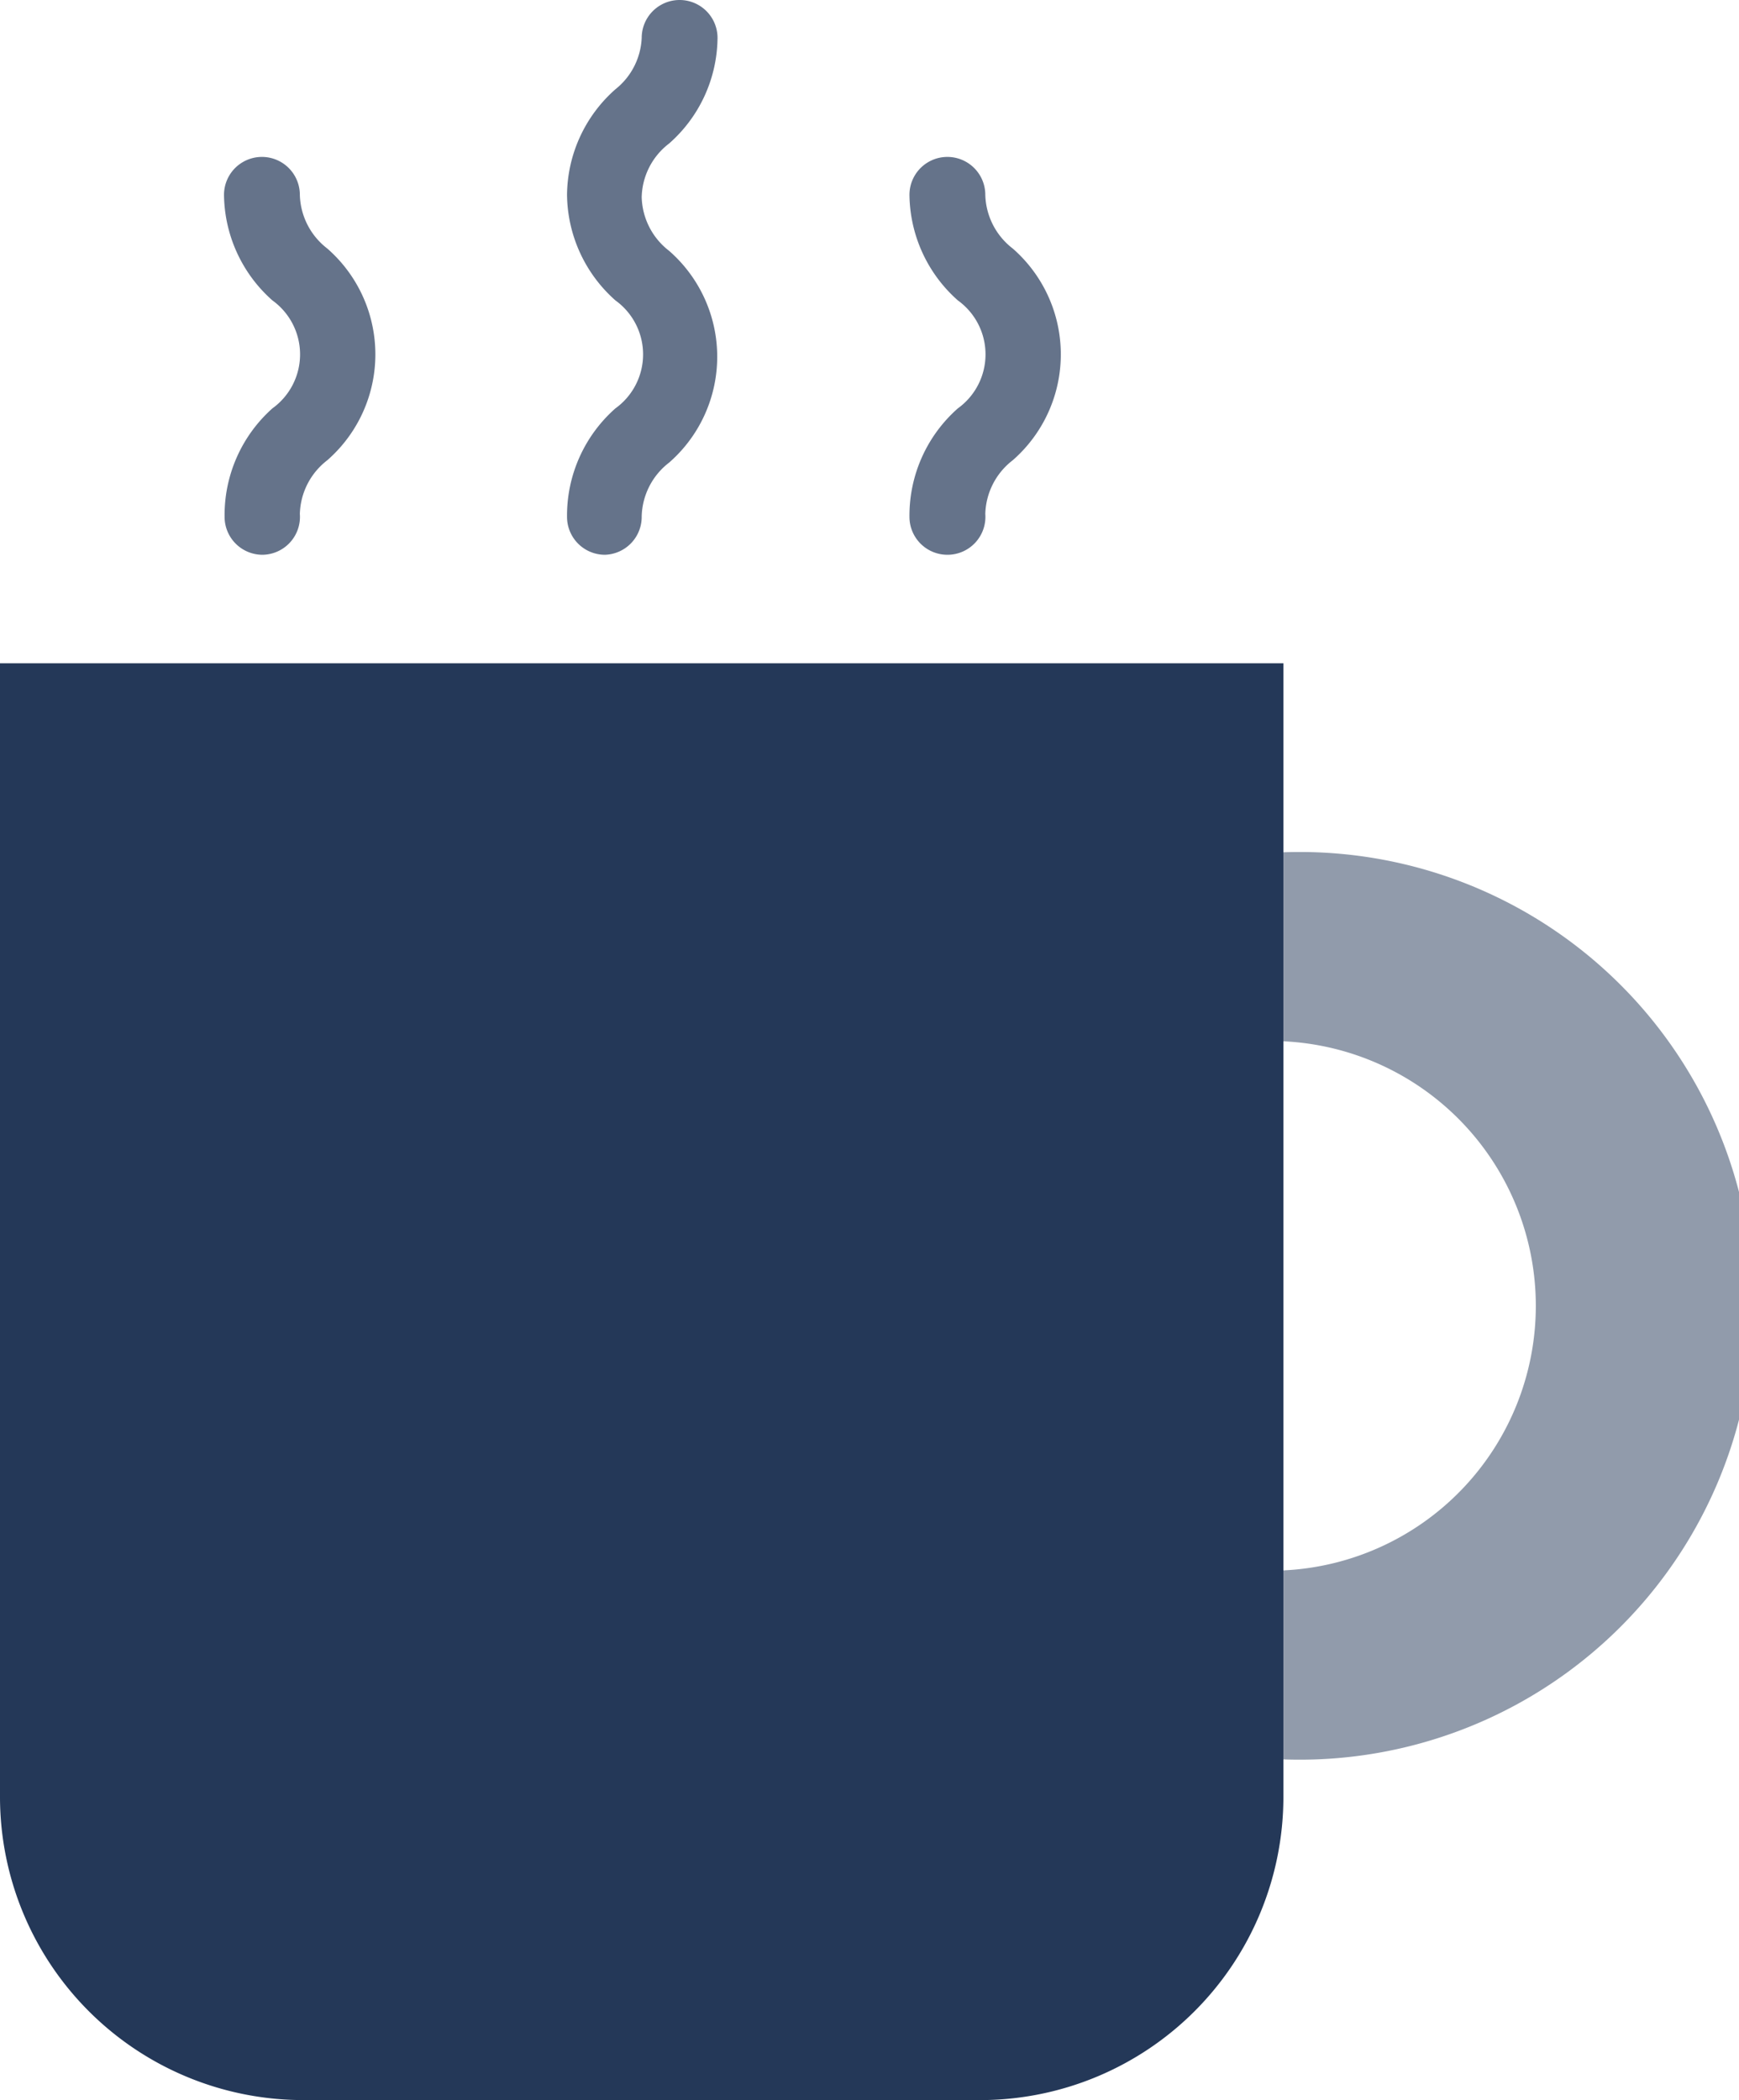 <svg xmlns="http://www.w3.org/2000/svg" viewBox="0 0 29.81 36"><defs><style>.cls-1,.cls-2{fill:#243858;}.cls-2{opacity:0.5;}.cls-3{opacity:0.7;}</style></defs><title>object-coffee</title><g id="Layer_2" data-name="Layer 2"><g id="N700"><path class="cls-1" d="M22,11.37V30.82A5.2,5.2,0,0,1,16.85,36H5.18A5.2,5.2,0,0,1,0,30.82V11.37"/><line class="cls-1" y1="11.37" x2="22.04" y2="11.37"/><path class="cls-2" d="M22,14.61v3.24a4.54,4.54,0,0,1,0,9.07v3.24a7.78,7.78,0,1,0,0-15.55Z"/><g class="cls-3"><path class="cls-1" d="M10.37,9.51a.65.65,0,0,1-.65-.65A2.45,2.45,0,0,1,10.55,7a1.14,1.14,0,0,0,0-1.85,2.45,2.45,0,0,1-.83-1.81,2.44,2.44,0,0,1,.83-1.81A1.19,1.19,0,0,0,11,.65a.65.65,0,0,1,1.3,0,2.44,2.44,0,0,1-.83,1.81,1.19,1.19,0,0,0-.47.92,1.2,1.2,0,0,0,.47.92,2.41,2.41,0,0,1,0,3.63,1.2,1.2,0,0,0-.47.92A.65.65,0,0,1,10.37,9.51Z"/></g><g class="cls-3"><path class="cls-1" d="M16.24,9.51a.65.65,0,0,1-.65-.65A2.45,2.45,0,0,1,16.42,7a1.14,1.14,0,0,0,0-1.85,2.45,2.45,0,0,1-.83-1.81.65.65,0,0,1,1.3,0,1.2,1.2,0,0,0,.47.92,2.41,2.41,0,0,1,0,3.63,1.2,1.2,0,0,0-.47.92A.65.65,0,0,1,16.24,9.51Z"/></g><g class="cls-3"><path class="cls-1" d="M4.5,9.51a.65.65,0,0,1-.65-.65A2.45,2.45,0,0,1,4.67,7a1.14,1.14,0,0,0,0-1.85,2.45,2.45,0,0,1-.83-1.81.65.65,0,0,1,1.3,0,1.2,1.2,0,0,0,.47.92,2.41,2.41,0,0,1,0,3.63,1.2,1.2,0,0,0-.47.92A.65.65,0,0,1,4.5,9.51Z"/></g></g></g></svg>
